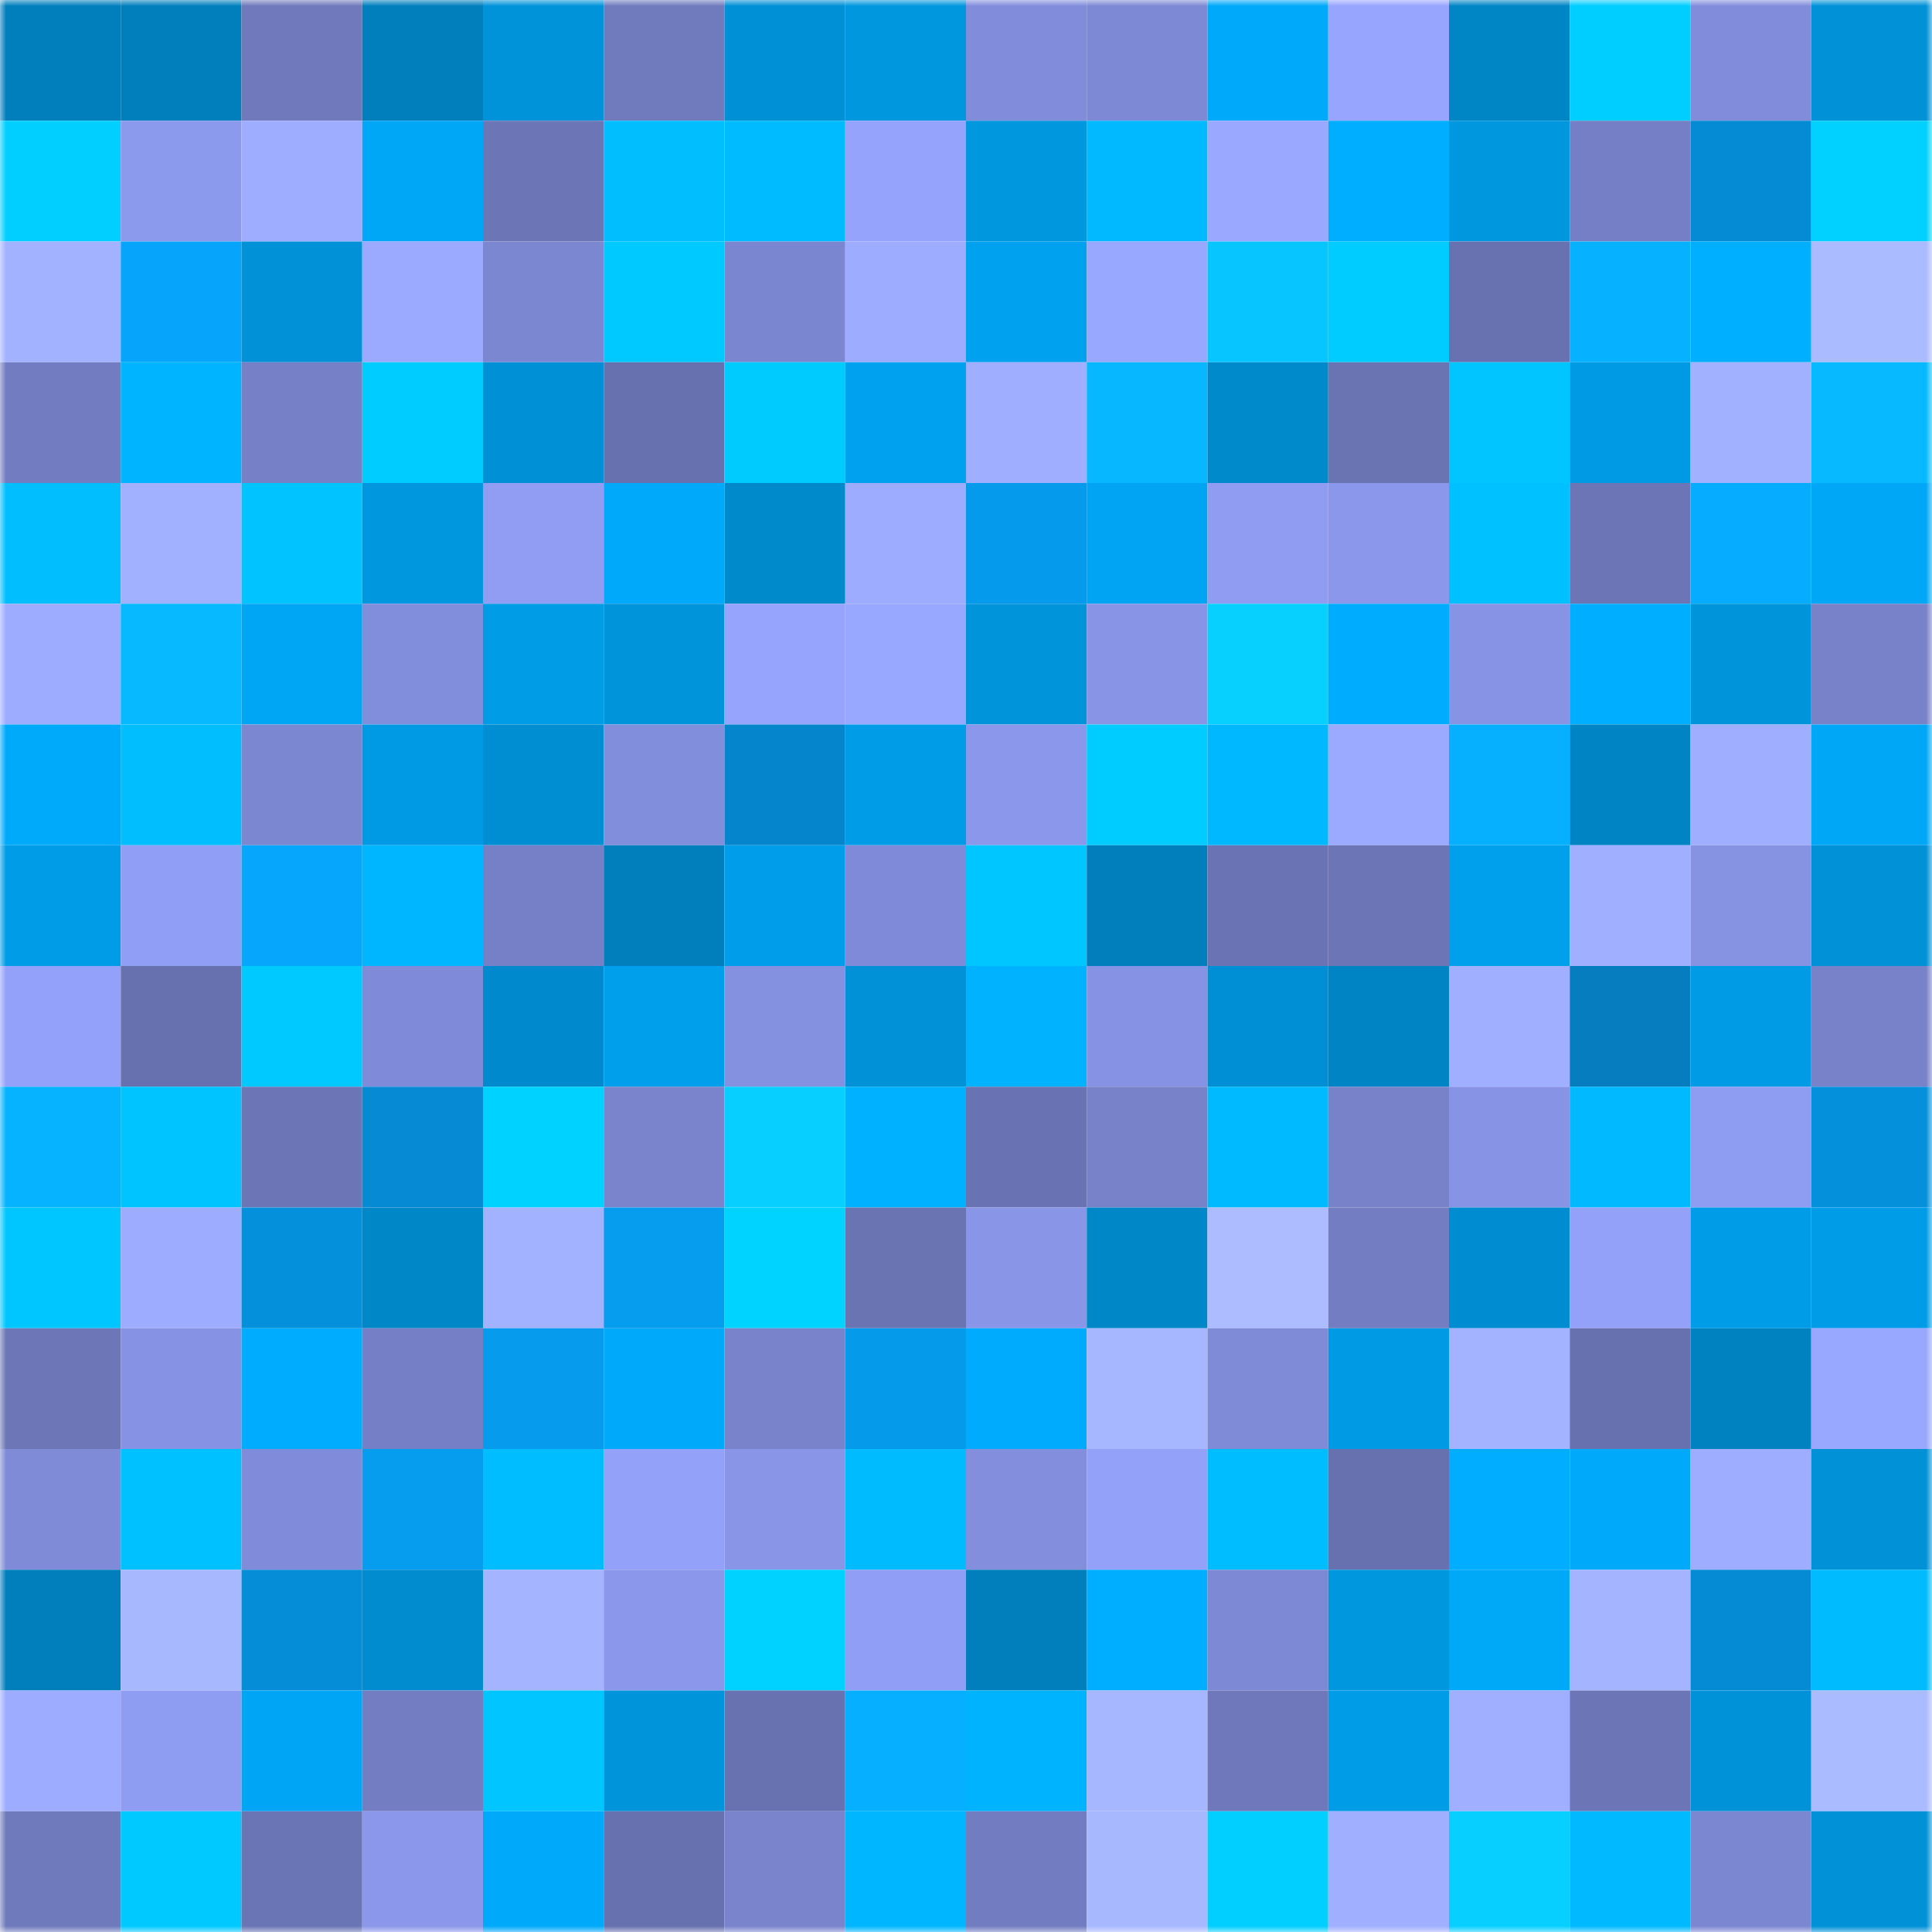 <svg viewBox="0 0 160 160" fill="none" role="img" xmlns="http://www.w3.org/2000/svg" width="240" height="240" name="ens%2Cad350.eth"><mask id="876598124" mask-type="alpha" maskUnits="userSpaceOnUse" x="0" y="0" width="160" height="160"><rect width="160" height="160" fill="#FFFFFF"></rect></mask><g mask="url(#876598124)"><rect x="0" y="0" width="10" height="10" fill="#007fbc"></rect><rect x="10" y="0" width="10" height="10" fill="#007fbc"></rect><rect x="20" y="0" width="10" height="10" fill="#6f79bb"></rect><rect x="30" y="0" width="10" height="10" fill="#007fbc"></rect><rect x="40" y="0" width="10" height="10" fill="#0093d9"></rect><rect x="50" y="0" width="10" height="10" fill="#707bbe"></rect><rect x="60" y="0" width="10" height="10" fill="#0090d5"></rect><rect x="70" y="0" width="10" height="10" fill="#0097df"></rect><rect x="80" y="0" width="10" height="10" fill="#818ddb"></rect><rect x="90" y="0" width="10" height="10" fill="#7d89d4"></rect><rect x="100" y="0" width="10" height="10" fill="#00a9f9"></rect><rect x="110" y="0" width="10" height="10" fill="#97a5ff"></rect><rect x="120" y="0" width="10" height="10" fill="#0085c5"></rect><rect x="130" y="0" width="10" height="10" fill="#00ceff"></rect><rect x="140" y="0" width="10" height="10" fill="#818ddb"></rect><rect x="150" y="0" width="10" height="10" fill="#0091d7"></rect><rect x="0" y="10" width="10" height="10" fill="#00cfff"></rect><rect x="10" y="10" width="10" height="10" fill="#8c9aee"></rect><rect x="20" y="10" width="10" height="10" fill="#9eadff"></rect><rect x="30" y="10" width="10" height="10" fill="#00a7f6"></rect><rect x="40" y="10" width="10" height="10" fill="#6c76b6"></rect><rect x="50" y="10" width="10" height="10" fill="#00beff"></rect><rect x="60" y="10" width="10" height="10" fill="#00bbff"></rect><rect x="70" y="10" width="10" height="10" fill="#95a3fd"></rect><rect x="80" y="10" width="10" height="10" fill="#0097df"></rect><rect x="90" y="10" width="10" height="10" fill="#00b9ff"></rect><rect x="100" y="10" width="10" height="10" fill="#9aa8ff"></rect><rect x="110" y="10" width="10" height="10" fill="#00aeff"></rect><rect x="120" y="10" width="10" height="10" fill="#0097df"></rect><rect x="130" y="10" width="10" height="10" fill="#747fc6"></rect><rect x="140" y="10" width="10" height="10" fill="#058bd4"></rect><rect x="150" y="10" width="10" height="10" fill="#00d1ff"></rect><rect x="0" y="20" width="10" height="10" fill="#a3b2ff"></rect><rect x="10" y="20" width="10" height="10" fill="#06a5fb"></rect><rect x="20" y="20" width="10" height="10" fill="#0091d7"></rect><rect x="30" y="20" width="10" height="10" fill="#9baaff"></rect><rect x="40" y="20" width="10" height="10" fill="#7b87d1"></rect><rect x="50" y="20" width="10" height="10" fill="#00c9ff"></rect><rect x="60" y="20" width="10" height="10" fill="#7a86d0"></rect><rect x="70" y="20" width="10" height="10" fill="#9eacff"></rect><rect x="80" y="20" width="10" height="10" fill="#00a1ee"></rect><rect x="90" y="20" width="10" height="10" fill="#99a8ff"></rect><rect x="100" y="20" width="10" height="10" fill="#07c6ff"></rect><rect x="110" y="20" width="10" height="10" fill="#00ccff"></rect><rect x="120" y="20" width="10" height="10" fill="#6872b0"></rect><rect x="130" y="20" width="10" height="10" fill="#06b2ff"></rect><rect x="140" y="20" width="10" height="10" fill="#00afff"></rect><rect x="150" y="20" width="10" height="10" fill="#abbbff"></rect><rect x="0" y="30" width="10" height="10" fill="#727cc0"></rect><rect x="10" y="30" width="10" height="10" fill="#00b4ff"></rect><rect x="20" y="30" width="10" height="10" fill="#7580c6"></rect><rect x="30" y="30" width="10" height="10" fill="#00ccff"></rect><rect x="40" y="30" width="10" height="10" fill="#0090d5"></rect><rect x="50" y="30" width="10" height="10" fill="#6871b0"></rect><rect x="60" y="30" width="10" height="10" fill="#00cbff"></rect><rect x="70" y="30" width="10" height="10" fill="#00a1ee"></rect><rect x="80" y="30" width="10" height="10" fill="#9faeff"></rect><rect x="90" y="30" width="10" height="10" fill="#07b7ff"></rect><rect x="100" y="30" width="10" height="10" fill="#0089cb"></rect><rect x="110" y="30" width="10" height="10" fill="#6a74b3"></rect><rect x="120" y="30" width="10" height="10" fill="#00c5ff"></rect><rect x="130" y="30" width="10" height="10" fill="#0099e3"></rect><rect x="140" y="30" width="10" height="10" fill="#a1b0ff"></rect><rect x="150" y="30" width="10" height="10" fill="#07baff"></rect><rect x="0" y="40" width="10" height="10" fill="#00beff"></rect><rect x="10" y="40" width="10" height="10" fill="#a2b1ff"></rect><rect x="20" y="40" width="10" height="10" fill="#00c3ff"></rect><rect x="30" y="40" width="10" height="10" fill="#0097df"></rect><rect x="40" y="40" width="10" height="10" fill="#909df3"></rect><rect x="50" y="40" width="10" height="10" fill="#00a9fa"></rect><rect x="60" y="40" width="10" height="10" fill="#0089cb"></rect><rect x="70" y="40" width="10" height="10" fill="#9eacff"></rect><rect x="80" y="40" width="10" height="10" fill="#069aec"></rect><rect x="90" y="40" width="10" height="10" fill="#00a4f2"></rect><rect x="100" y="40" width="10" height="10" fill="#8f9cf2"></rect><rect x="110" y="40" width="10" height="10" fill="#8a97ea"></rect><rect x="120" y="40" width="10" height="10" fill="#00c1ff"></rect><rect x="130" y="40" width="10" height="10" fill="#6c76b7"></rect><rect x="140" y="40" width="10" height="10" fill="#06acff"></rect><rect x="150" y="40" width="10" height="10" fill="#00a7f6"></rect><rect x="0" y="50" width="10" height="10" fill="#9dacff"></rect><rect x="10" y="50" width="10" height="10" fill="#07baff"></rect><rect x="20" y="50" width="10" height="10" fill="#00a5f4"></rect><rect x="30" y="50" width="10" height="10" fill="#818edc"></rect><rect x="40" y="50" width="10" height="10" fill="#009ce6"></rect><rect x="50" y="50" width="10" height="10" fill="#0094db"></rect><rect x="60" y="50" width="10" height="10" fill="#96a4fe"></rect><rect x="70" y="50" width="10" height="10" fill="#99a8ff"></rect><rect x="80" y="50" width="10" height="10" fill="#0094db"></rect><rect x="90" y="50" width="10" height="10" fill="#8895e7"></rect><rect x="100" y="50" width="10" height="10" fill="#07d0ff"></rect><rect x="110" y="50" width="10" height="10" fill="#00acfe"></rect><rect x="120" y="50" width="10" height="10" fill="#8794e6"></rect><rect x="130" y="50" width="10" height="10" fill="#00aeff"></rect><rect x="140" y="50" width="10" height="10" fill="#0094db"></rect><rect x="150" y="50" width="10" height="10" fill="#7782c9"></rect><rect x="0" y="60" width="10" height="10" fill="#00aafb"></rect><rect x="10" y="60" width="10" height="10" fill="#00beff"></rect><rect x="20" y="60" width="10" height="10" fill="#7c87d1"></rect><rect x="30" y="60" width="10" height="10" fill="#0099e3"></rect><rect x="40" y="60" width="10" height="10" fill="#008ed2"></rect><rect x="50" y="60" width="10" height="10" fill="#818edc"></rect><rect x="60" y="60" width="10" height="10" fill="#0585cc"></rect><rect x="70" y="60" width="10" height="10" fill="#009ce7"></rect><rect x="80" y="60" width="10" height="10" fill="#8a97eb"></rect><rect x="90" y="60" width="10" height="10" fill="#00ccff"></rect><rect x="100" y="60" width="10" height="10" fill="#00b8ff"></rect><rect x="110" y="60" width="10" height="10" fill="#9baaff"></rect><rect x="120" y="60" width="10" height="10" fill="#06b0ff"></rect><rect x="130" y="60" width="10" height="10" fill="#0084c3"></rect><rect x="140" y="60" width="10" height="10" fill="#9faeff"></rect><rect x="150" y="60" width="10" height="10" fill="#00a7f6"></rect><rect x="0" y="70" width="10" height="10" fill="#009ce7"></rect><rect x="10" y="70" width="10" height="10" fill="#919ef5"></rect><rect x="20" y="70" width="10" height="10" fill="#06a6fd"></rect><rect x="30" y="70" width="10" height="10" fill="#00b6ff"></rect><rect x="40" y="70" width="10" height="10" fill="#7580c7"></rect><rect x="50" y="70" width="10" height="10" fill="#007fbc"></rect><rect x="60" y="70" width="10" height="10" fill="#009eea"></rect><rect x="70" y="70" width="10" height="10" fill="#7f8bd8"></rect><rect x="80" y="70" width="10" height="10" fill="#00c6ff"></rect><rect x="90" y="70" width="10" height="10" fill="#007fbc"></rect><rect x="100" y="70" width="10" height="10" fill="#6a74b4"></rect><rect x="110" y="70" width="10" height="10" fill="#6c76b7"></rect><rect x="120" y="70" width="10" height="10" fill="#00a0ed"></rect><rect x="130" y="70" width="10" height="10" fill="#a0afff"></rect><rect x="140" y="70" width="10" height="10" fill="#8692e2"></rect><rect x="150" y="70" width="10" height="10" fill="#0091d7"></rect><rect x="0" y="80" width="10" height="10" fill="#93a1fa"></rect><rect x="10" y="80" width="10" height="10" fill="#6871b0"></rect><rect x="20" y="80" width="10" height="10" fill="#00c9ff"></rect><rect x="30" y="80" width="10" height="10" fill="#7f8bd8"></rect><rect x="40" y="80" width="10" height="10" fill="#008acd"></rect><rect x="50" y="80" width="10" height="10" fill="#009feb"></rect><rect x="60" y="80" width="10" height="10" fill="#8491e1"></rect><rect x="70" y="80" width="10" height="10" fill="#0091d7"></rect><rect x="80" y="80" width="10" height="10" fill="#00b2ff"></rect><rect x="90" y="80" width="10" height="10" fill="#8692e3"></rect><rect x="100" y="80" width="10" height="10" fill="#008fd4"></rect><rect x="110" y="80" width="10" height="10" fill="#0084c3"></rect><rect x="120" y="80" width="10" height="10" fill="#a0afff"></rect><rect x="130" y="80" width="10" height="10" fill="#057dbf"></rect><rect x="140" y="80" width="10" height="10" fill="#009be5"></rect><rect x="150" y="80" width="10" height="10" fill="#7782c9"></rect><rect x="0" y="90" width="10" height="10" fill="#06b3ff"></rect><rect x="10" y="90" width="10" height="10" fill="#00c4ff"></rect><rect x="20" y="90" width="10" height="10" fill="#6c76b7"></rect><rect x="30" y="90" width="10" height="10" fill="#058ad3"></rect><rect x="40" y="90" width="10" height="10" fill="#00d2ff"></rect><rect x="50" y="90" width="10" height="10" fill="#7984cd"></rect><rect x="60" y="90" width="10" height="10" fill="#07cfff"></rect><rect x="70" y="90" width="10" height="10" fill="#00b1ff"></rect><rect x="80" y="90" width="10" height="10" fill="#6973b3"></rect><rect x="90" y="90" width="10" height="10" fill="#7782c9"></rect><rect x="100" y="90" width="10" height="10" fill="#00baff"></rect><rect x="110" y="90" width="10" height="10" fill="#7782c9"></rect><rect x="120" y="90" width="10" height="10" fill="#8793e4"></rect><rect x="130" y="90" width="10" height="10" fill="#00b9ff"></rect><rect x="140" y="90" width="10" height="10" fill="#8e9cf1"></rect><rect x="150" y="90" width="10" height="10" fill="#0590db"></rect><rect x="0" y="100" width="10" height="10" fill="#00c6ff"></rect><rect x="10" y="100" width="10" height="10" fill="#9eacff"></rect><rect x="20" y="100" width="10" height="10" fill="#0590dc"></rect><rect x="30" y="100" width="10" height="10" fill="#0087c7"></rect><rect x="40" y="100" width="10" height="10" fill="#a3b2ff"></rect><rect x="50" y="100" width="10" height="10" fill="#069def"></rect><rect x="60" y="100" width="10" height="10" fill="#00d3ff"></rect><rect x="70" y="100" width="10" height="10" fill="#6a74b3"></rect><rect x="80" y="100" width="10" height="10" fill="#8996e8"></rect><rect x="90" y="100" width="10" height="10" fill="#0087c7"></rect><rect x="100" y="100" width="10" height="10" fill="#acbcff"></rect><rect x="110" y="100" width="10" height="10" fill="#727dc2"></rect><rect x="120" y="100" width="10" height="10" fill="#008cd0"></rect><rect x="130" y="100" width="10" height="10" fill="#93a1f9"></rect><rect x="140" y="100" width="10" height="10" fill="#009ce7"></rect><rect x="150" y="100" width="10" height="10" fill="#009ce7"></rect><rect x="0" y="110" width="10" height="10" fill="#6d77b8"></rect><rect x="10" y="110" width="10" height="10" fill="#8692e3"></rect><rect x="20" y="110" width="10" height="10" fill="#00acfe"></rect><rect x="30" y="110" width="10" height="10" fill="#747fc6"></rect><rect x="40" y="110" width="10" height="10" fill="#069bed"></rect><rect x="50" y="110" width="10" height="10" fill="#00a9fa"></rect><rect x="60" y="110" width="10" height="10" fill="#7883cb"></rect><rect x="70" y="110" width="10" height="10" fill="#069aeb"></rect><rect x="80" y="110" width="10" height="10" fill="#00aafc"></rect><rect x="90" y="110" width="10" height="10" fill="#a6b6ff"></rect><rect x="100" y="110" width="10" height="10" fill="#7f8bd7"></rect><rect x="110" y="110" width="10" height="10" fill="#0099e3"></rect><rect x="120" y="110" width="10" height="10" fill="#a3b3ff"></rect><rect x="130" y="110" width="10" height="10" fill="#6871b0"></rect><rect x="140" y="110" width="10" height="10" fill="#0082c0"></rect><rect x="150" y="110" width="10" height="10" fill="#99a8ff"></rect><rect x="0" y="120" width="10" height="10" fill="#7f8bd7"></rect><rect x="10" y="120" width="10" height="10" fill="#00c1ff"></rect><rect x="20" y="120" width="10" height="10" fill="#808cd9"></rect><rect x="30" y="120" width="10" height="10" fill="#069def"></rect><rect x="40" y="120" width="10" height="10" fill="#00bdff"></rect><rect x="50" y="120" width="10" height="10" fill="#93a1f9"></rect><rect x="60" y="120" width="10" height="10" fill="#8996e8"></rect><rect x="70" y="120" width="10" height="10" fill="#00bcff"></rect><rect x="80" y="120" width="10" height="10" fill="#838fdd"></rect><rect x="90" y="120" width="10" height="10" fill="#93a1f9"></rect><rect x="100" y="120" width="10" height="10" fill="#00bdff"></rect><rect x="110" y="120" width="10" height="10" fill="#6871b0"></rect><rect x="120" y="120" width="10" height="10" fill="#00adff"></rect><rect x="130" y="120" width="10" height="10" fill="#00a9fa"></rect><rect x="140" y="120" width="10" height="10" fill="#9eadff"></rect><rect x="150" y="120" width="10" height="10" fill="#0091d7"></rect><rect x="0" y="130" width="10" height="10" fill="#007fbc"></rect><rect x="10" y="130" width="10" height="10" fill="#a8b8ff"></rect><rect x="20" y="130" width="10" height="10" fill="#058dd8"></rect><rect x="30" y="130" width="10" height="10" fill="#008ccf"></rect><rect x="40" y="130" width="10" height="10" fill="#a4b4ff"></rect><rect x="50" y="130" width="10" height="10" fill="#8a97ea"></rect><rect x="60" y="130" width="10" height="10" fill="#00d2ff"></rect><rect x="70" y="130" width="10" height="10" fill="#919ef5"></rect><rect x="80" y="130" width="10" height="10" fill="#007fbc"></rect><rect x="90" y="130" width="10" height="10" fill="#00aeff"></rect><rect x="100" y="130" width="10" height="10" fill="#7d89d4"></rect><rect x="110" y="130" width="10" height="10" fill="#0097df"></rect><rect x="120" y="130" width="10" height="10" fill="#00a8f8"></rect><rect x="130" y="130" width="10" height="10" fill="#a4b4ff"></rect><rect x="140" y="130" width="10" height="10" fill="#058bd4"></rect><rect x="150" y="130" width="10" height="10" fill="#00bcff"></rect><rect x="0" y="140" width="10" height="10" fill="#9dacff"></rect><rect x="10" y="140" width="10" height="10" fill="#8e9cf2"></rect><rect x="20" y="140" width="10" height="10" fill="#00a6f5"></rect><rect x="30" y="140" width="10" height="10" fill="#727dc2"></rect><rect x="40" y="140" width="10" height="10" fill="#00c5ff"></rect><rect x="50" y="140" width="10" height="10" fill="#0094db"></rect><rect x="60" y="140" width="10" height="10" fill="#6872b0"></rect><rect x="70" y="140" width="10" height="10" fill="#06afff"></rect><rect x="80" y="140" width="10" height="10" fill="#00b3ff"></rect><rect x="90" y="140" width="10" height="10" fill="#a6b6ff"></rect><rect x="100" y="140" width="10" height="10" fill="#6e78bb"></rect><rect x="110" y="140" width="10" height="10" fill="#009ce7"></rect><rect x="120" y="140" width="10" height="10" fill="#a0afff"></rect><rect x="130" y="140" width="10" height="10" fill="#6c76b7"></rect><rect x="140" y="140" width="10" height="10" fill="#0092d8"></rect><rect x="150" y="140" width="10" height="10" fill="#abbbff"></rect><rect x="0" y="150" width="10" height="10" fill="#6f7abc"></rect><rect x="10" y="150" width="10" height="10" fill="#00c9ff"></rect><rect x="20" y="150" width="10" height="10" fill="#6a75b5"></rect><rect x="30" y="150" width="10" height="10" fill="#8a97ea"></rect><rect x="40" y="150" width="10" height="10" fill="#00a9fa"></rect><rect x="50" y="150" width="10" height="10" fill="#6871b0"></rect><rect x="60" y="150" width="10" height="10" fill="#7984cd"></rect><rect x="70" y="150" width="10" height="10" fill="#00b6ff"></rect><rect x="80" y="150" width="10" height="10" fill="#727dc1"></rect><rect x="90" y="150" width="10" height="10" fill="#a8b8ff"></rect><rect x="100" y="150" width="10" height="10" fill="#00cfff"></rect><rect x="110" y="150" width="10" height="10" fill="#a0afff"></rect><rect x="120" y="150" width="10" height="10" fill="#07cfff"></rect><rect x="130" y="150" width="10" height="10" fill="#00b9ff"></rect><rect x="140" y="150" width="10" height="10" fill="#7c87d2"></rect><rect x="150" y="150" width="10" height="10" fill="#0091d7"></rect></g></svg>